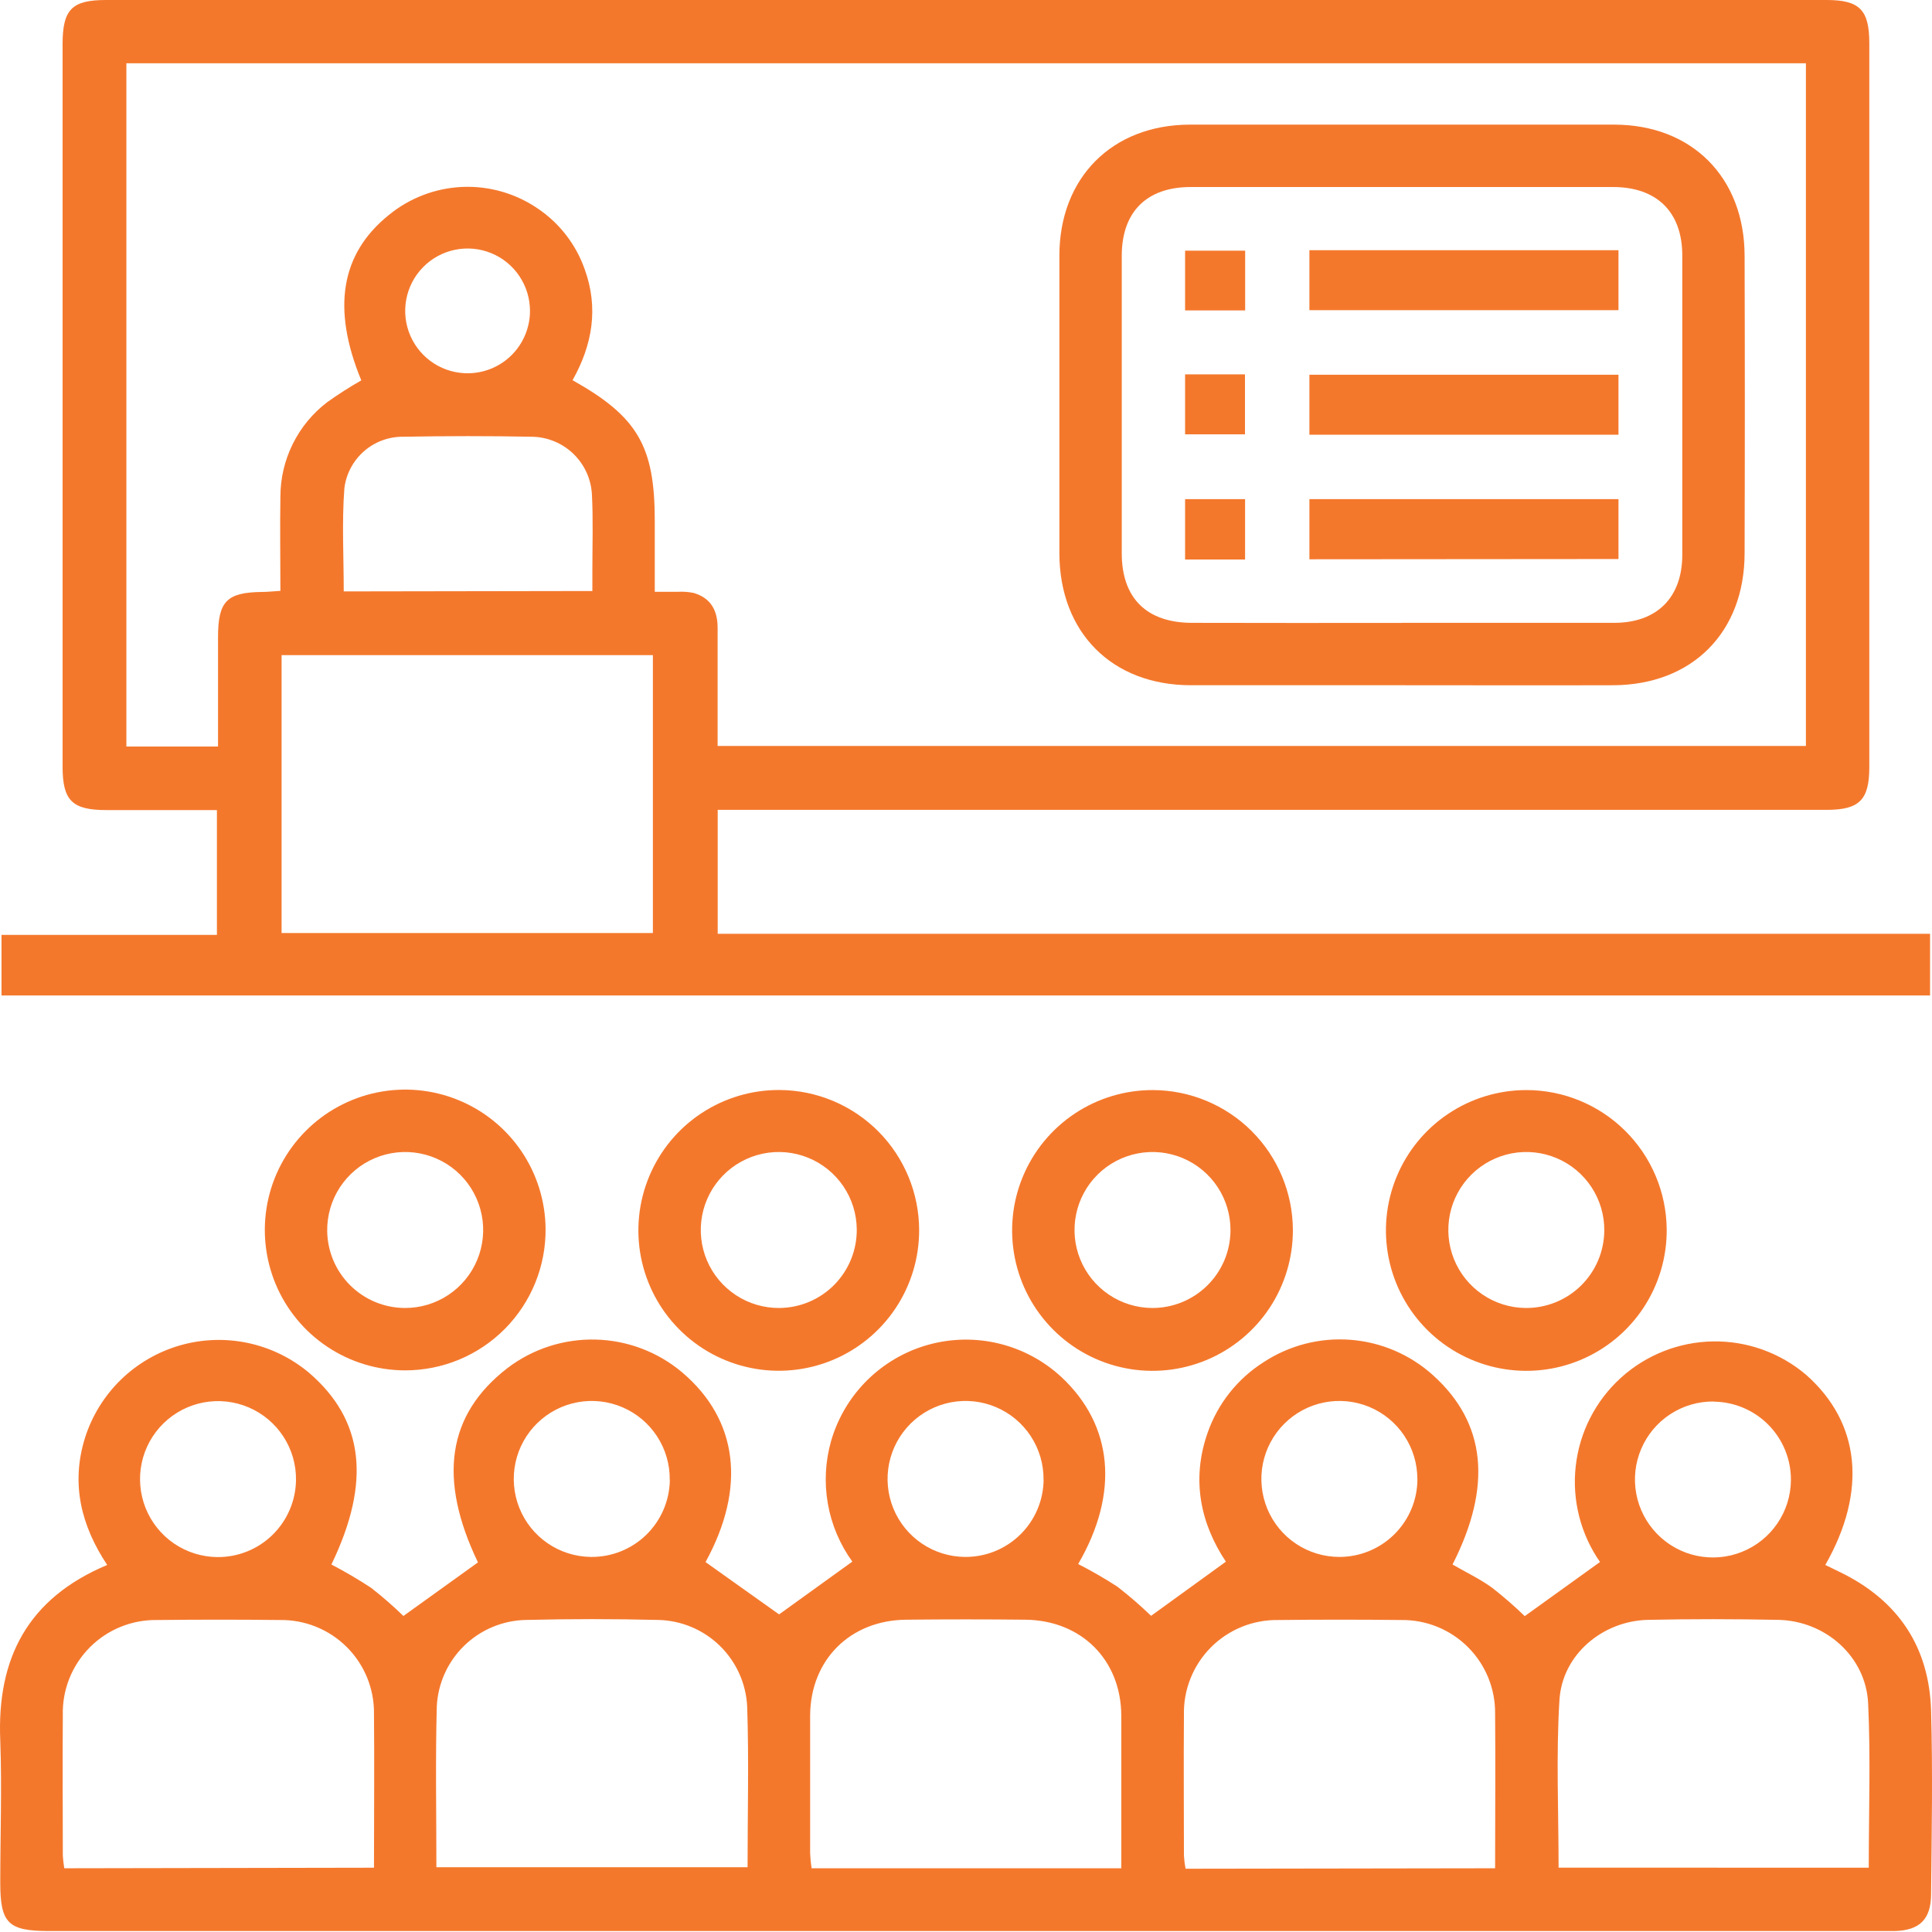 <svg xmlns="http://www.w3.org/2000/svg" width="87" height="87" viewBox="0 0 87 87" fill="none"><path d="M32.319 36.469V42.049H86.913V44.827H0.068V42.098H9.768V36.479H4.802C3.247 36.479 2.818 36.054 2.818 34.513V1.991C2.818 0.425 3.236 0 4.774 0H82.252C83.738 0 84.174 0.443 84.177 1.935C84.177 12.801 84.177 23.669 84.177 34.537C84.177 36.023 83.734 36.469 82.249 36.469H32.319ZM5.691 2.848V33.617H9.818V28.7C9.818 27.071 10.211 26.674 11.809 26.656C12.062 26.656 12.315 26.625 12.627 26.607C12.627 25.153 12.602 23.755 12.627 22.358C12.628 21.535 12.819 20.725 13.185 19.988C13.55 19.252 14.08 18.61 14.734 18.111C15.229 17.758 15.741 17.43 16.269 17.128C14.934 13.89 15.345 11.425 17.505 9.686C18.441 8.916 19.601 8.472 20.812 8.418C22.022 8.365 23.217 8.707 24.217 9.391C25.192 10.048 25.931 11.001 26.324 12.11C26.967 13.866 26.675 15.537 25.783 17.121C28.712 18.765 29.485 20.085 29.485 23.45V26.649C29.896 26.649 30.212 26.649 30.538 26.649C30.774 26.636 31.01 26.654 31.241 26.702C32.027 26.937 32.322 27.51 32.315 28.303C32.315 30.059 32.315 31.84 32.315 33.592H81.322V2.848H5.691ZM12.68 42.014H29.4V29.501H12.68V42.014ZM26.675 26.614V25.662C26.675 24.524 26.714 23.383 26.654 22.249C26.613 21.556 26.311 20.904 25.808 20.425C25.306 19.946 24.64 19.675 23.946 19.667C22.022 19.629 20.083 19.632 18.169 19.667C17.516 19.657 16.882 19.89 16.391 20.32C15.899 20.75 15.584 21.347 15.507 21.996C15.391 23.523 15.479 25.065 15.479 26.632L26.675 26.614ZM23.866 13.999C23.865 13.441 23.699 12.895 23.387 12.432C23.076 11.968 22.633 11.608 22.116 11.398C21.599 11.187 21.031 11.135 20.484 11.249C19.937 11.363 19.437 11.636 19.047 12.036C18.656 12.435 18.394 12.941 18.293 13.491C18.192 14.04 18.256 14.607 18.479 15.119C18.701 15.631 19.071 16.065 19.541 16.366C20.012 16.667 20.561 16.821 21.119 16.808C21.853 16.792 22.552 16.489 23.065 15.964C23.578 15.438 23.866 14.733 23.866 13.999Z" fill="#F4782C"></path><path d="M82.196 70.472L82.874 70.802C85.477 72.07 86.878 74.163 86.959 77.043C87.036 79.789 86.987 82.536 86.959 85.282C86.959 86.43 86.442 86.933 85.304 86.957C84.953 86.957 84.602 86.957 84.251 86.957H2.218C0.363 86.957 0.012 86.606 0.012 84.776C0.012 82.641 0.089 80.506 0.012 78.377C-0.146 74.679 1.245 71.975 4.827 70.472C3.647 68.695 3.183 66.805 3.83 64.74C4.144 63.752 4.698 62.857 5.44 62.133C6.183 61.409 7.093 60.879 8.089 60.589C9.085 60.3 10.136 60.26 11.152 60.473C12.166 60.686 13.114 61.146 13.909 61.811C16.395 63.943 16.719 66.728 14.924 70.451C15.538 70.772 16.136 71.123 16.715 71.504C17.221 71.899 17.705 72.321 18.166 72.769C19.273 71.97 20.392 71.166 21.523 70.356C19.714 66.588 20.136 63.701 22.854 61.604C23.992 60.739 25.39 60.287 26.82 60.322C28.249 60.357 29.623 60.877 30.717 61.797C33.242 63.94 33.608 66.995 31.771 70.342L35.083 72.698L38.381 70.321C37.821 69.546 37.444 68.655 37.279 67.714C37.114 66.773 37.164 65.807 37.425 64.888C37.725 63.853 38.284 62.911 39.05 62.153C39.816 61.395 40.763 60.845 41.801 60.556C42.839 60.267 43.934 60.248 44.981 60.501C46.029 60.754 46.994 61.27 47.786 62.001C50.125 64.175 50.416 67.227 48.551 70.43C49.16 70.741 49.752 71.083 50.325 71.455C50.85 71.864 51.355 72.3 51.835 72.762L55.203 70.324C54.069 68.621 53.63 66.64 54.385 64.505C54.844 63.2 55.728 62.086 56.896 61.344C58.053 60.583 59.43 60.227 60.81 60.332C62.191 60.437 63.498 60.997 64.527 61.924C66.916 64.073 67.209 66.915 65.409 70.451C66.01 70.802 66.638 71.094 67.2 71.504C67.709 71.902 68.197 72.327 68.661 72.776L72.05 70.338C71.173 69.078 70.784 67.541 70.957 66.016C71.129 64.49 71.851 63.078 72.988 62.046C74.125 61.014 75.599 60.431 77.135 60.405C78.67 60.38 80.162 60.915 81.332 61.91C83.766 64.059 84.096 67.135 82.196 70.472ZM84.152 84.105C84.152 81.594 84.24 79.139 84.124 76.699C84.022 74.591 82.2 72.99 80.082 72.944C78.126 72.906 76.166 72.902 74.21 72.944C72.162 72.99 70.347 74.514 70.224 76.551C70.069 79.045 70.185 81.556 70.185 84.102L84.152 84.105ZM16.841 84.105C16.841 81.763 16.863 79.463 16.841 77.166C16.847 76.609 16.741 76.057 16.531 75.542C16.32 75.027 16.008 74.559 15.614 74.167C15.219 73.774 14.75 73.464 14.234 73.255C13.719 73.047 13.166 72.943 12.61 72.951C10.773 72.93 8.929 72.93 7.089 72.951C6.524 72.94 5.963 73.044 5.44 73.255C4.916 73.467 4.441 73.783 4.043 74.183C3.645 74.584 3.332 75.061 3.123 75.585C2.914 76.11 2.814 76.671 2.829 77.236C2.811 79.343 2.829 81.45 2.829 83.558C2.84 83.749 2.862 83.941 2.895 84.13L16.841 84.105ZM19.651 84.084H33.664C33.664 81.626 33.727 79.234 33.646 76.846C33.596 75.81 33.155 74.832 32.412 74.109C31.669 73.385 30.679 72.971 29.643 72.948C27.657 72.899 25.667 72.899 23.672 72.948C22.636 72.971 21.647 73.385 20.904 74.108C20.161 74.83 19.72 75.808 19.669 76.843C19.605 79.234 19.651 81.629 19.651 84.084ZM50.493 84.13C50.493 81.781 50.493 79.508 50.493 77.236C50.472 74.728 48.678 72.958 46.16 72.937C44.376 72.918 42.593 72.918 40.811 72.937C38.293 72.958 36.502 74.732 36.481 77.24C36.481 79.311 36.481 81.387 36.481 83.459C36.491 83.684 36.513 83.908 36.547 84.13H50.493ZM67.326 84.13C67.326 81.763 67.347 79.466 67.326 77.166C67.332 76.609 67.226 76.057 67.016 75.542C66.805 75.027 66.493 74.559 66.099 74.167C65.704 73.774 65.235 73.464 64.719 73.255C64.203 73.047 63.651 72.943 63.094 72.951C61.254 72.93 59.413 72.93 57.57 72.951C57.006 72.941 56.445 73.045 55.921 73.257C55.398 73.469 54.923 73.785 54.525 74.186C54.127 74.586 53.815 75.064 53.607 75.588C53.398 76.113 53.299 76.675 53.314 77.24C53.296 79.347 53.314 81.454 53.314 83.561C53.325 83.759 53.35 83.956 53.387 84.151L67.326 84.13ZM13.329 66.647C13.338 65.953 13.14 65.271 12.761 64.689C12.382 64.107 11.838 63.65 11.2 63.377C10.561 63.103 9.856 63.026 9.173 63.153C8.49 63.281 7.86 63.608 7.363 64.094C6.866 64.579 6.525 65.201 6.381 65.881C6.238 66.561 6.3 67.268 6.558 67.913C6.817 68.557 7.261 69.111 7.834 69.504C8.407 69.896 9.084 70.109 9.779 70.117C10.71 70.127 11.607 69.768 12.272 69.117C12.938 68.466 13.318 67.578 13.329 66.647ZM30.159 66.647C30.169 65.953 29.972 65.271 29.594 64.688C29.216 64.105 28.674 63.647 28.036 63.373C27.398 63.098 26.692 63.019 26.009 63.145C25.326 63.271 24.696 63.597 24.198 64.082C23.7 64.566 23.357 65.188 23.212 65.867C23.068 66.547 23.128 67.254 23.385 67.899C23.642 68.544 24.085 69.099 24.658 69.493C25.23 69.886 25.907 70.101 26.601 70.11C27.532 70.123 28.429 69.767 29.097 69.119C29.764 68.471 30.148 67.585 30.163 66.654L30.159 66.647ZM46.992 66.623C46.997 65.928 46.795 65.247 46.413 64.667C46.032 64.087 45.486 63.633 44.846 63.363C44.206 63.093 43.5 63.018 42.818 63.149C42.136 63.28 41.507 63.611 41.013 64.099C40.519 64.587 40.18 65.21 40.04 65.891C39.9 66.572 39.965 67.278 40.227 67.922C40.489 68.565 40.936 69.117 41.511 69.506C42.086 69.896 42.764 70.106 43.459 70.11C44.389 70.117 45.284 69.754 45.947 69.101C46.61 68.449 46.987 67.56 46.995 66.63L46.992 66.623ZM63.825 66.598C63.825 65.903 63.619 65.225 63.233 64.647C62.847 64.069 62.299 63.619 61.657 63.353C61.015 63.088 60.309 63.018 59.628 63.154C58.947 63.289 58.321 63.624 57.83 64.115C57.339 64.606 57.004 65.232 56.868 65.913C56.733 66.594 56.803 67.3 57.068 67.942C57.334 68.584 57.784 69.132 58.362 69.518C58.939 69.904 59.618 70.11 60.313 70.11C61.244 70.111 62.137 69.742 62.796 69.085C63.455 68.428 63.827 67.536 63.828 66.605L63.825 66.598ZM77.171 63.111C76.476 63.104 75.795 63.303 75.214 63.683C74.632 64.063 74.177 64.607 73.905 65.246C73.632 65.885 73.556 66.591 73.684 67.273C73.813 67.956 74.141 68.585 74.628 69.081C75.114 69.577 75.736 69.918 76.416 70.06C77.096 70.202 77.803 70.14 78.447 69.88C79.091 69.621 79.644 69.177 80.036 68.603C80.428 68.029 80.641 67.352 80.647 66.658C80.655 65.729 80.294 64.836 79.645 64.172C78.995 63.509 78.109 63.13 77.181 63.118L77.171 63.111Z" fill="#F4782C"></path><path d="M18.246 61.709C16.999 61.709 15.779 61.34 14.741 60.648C13.702 59.956 12.892 58.972 12.412 57.821C11.932 56.669 11.803 55.401 12.042 54.176C12.281 52.952 12.877 51.825 13.756 50.939C14.634 50.052 15.755 49.446 16.977 49.195C18.199 48.944 19.468 49.061 20.624 49.531C21.78 50 22.772 50.801 23.474 51.832C24.175 52.864 24.556 54.08 24.568 55.328C24.576 56.163 24.418 56.992 24.104 57.766C23.79 58.539 23.325 59.243 22.738 59.837C22.15 60.43 21.45 60.901 20.679 61.223C19.909 61.544 19.081 61.709 18.246 61.709ZM18.218 58.9C18.916 58.905 19.6 58.703 20.182 58.318C20.764 57.933 21.219 57.384 21.487 56.74C21.756 56.096 21.827 55.386 21.69 54.702C21.554 54.017 21.217 53.389 20.722 52.897C20.227 52.405 19.596 52.072 18.911 51.94C18.226 51.807 17.517 51.882 16.874 52.155C16.232 52.427 15.685 52.885 15.304 53.47C14.923 54.054 14.725 54.739 14.734 55.437C14.747 56.355 15.119 57.232 15.77 57.879C16.421 58.526 17.3 58.893 18.218 58.9Z" fill="#F4782C"></path><path d="M41.39 55.405C41.39 56.657 41.019 57.881 40.322 58.922C39.626 59.962 38.636 60.773 37.478 61.25C36.321 61.727 35.047 61.85 33.82 61.602C32.593 61.355 31.466 60.749 30.584 59.86C29.701 58.972 29.103 57.842 28.863 56.613C28.624 55.384 28.756 54.111 29.241 52.957C29.726 51.803 30.542 50.818 31.587 50.129C32.633 49.439 33.859 49.075 35.111 49.084C36.78 49.095 38.377 49.766 39.554 50.95C40.73 52.135 41.39 53.736 41.39 55.405ZM38.581 55.356C38.575 54.661 38.362 53.984 37.971 53.41C37.58 52.836 37.027 52.391 36.383 52.131C35.738 51.871 35.032 51.808 34.351 51.95C33.671 52.092 33.049 52.432 32.562 52.928C32.075 53.424 31.747 54.053 31.618 54.736C31.489 55.419 31.565 56.124 31.837 56.764C32.11 57.403 32.565 57.947 33.147 58.327C33.728 58.708 34.409 58.907 35.104 58.9C36.035 58.891 36.924 58.512 37.576 57.848C38.228 57.183 38.589 56.287 38.581 55.356Z" fill="#F4782C"></path><path d="M75.053 55.349C75.065 56.602 74.704 57.83 74.017 58.877C73.329 59.925 72.346 60.744 71.192 61.232C70.038 61.72 68.765 61.853 67.535 61.616C66.305 61.379 65.173 60.782 64.283 59.9C63.393 59.018 62.785 57.892 62.536 56.664C62.287 55.436 62.409 54.162 62.885 53.004C63.362 51.845 64.172 50.854 65.213 50.157C66.254 49.46 67.478 49.087 68.731 49.087C70.398 49.087 71.996 49.745 73.18 50.918C74.364 52.09 75.037 53.683 75.053 55.349ZM72.243 55.419C72.249 54.725 72.05 54.044 71.669 53.463C71.288 52.882 70.744 52.427 70.105 52.156C69.465 51.884 68.76 51.808 68.077 51.937C67.395 52.067 66.766 52.396 66.27 52.882C65.775 53.369 65.435 53.992 65.293 54.672C65.152 55.352 65.215 56.059 65.475 56.703C65.735 57.347 66.18 57.899 66.754 58.29C67.328 58.681 68.005 58.894 68.7 58.9C69.161 58.904 69.618 58.817 70.046 58.645C70.474 58.472 70.863 58.217 71.192 57.894C71.521 57.57 71.784 57.186 71.964 56.761C72.144 56.337 72.239 55.881 72.243 55.419Z" fill="#F4782C"></path><path d="M58.22 55.381C58.225 56.633 57.859 57.859 57.167 58.903C56.474 59.946 55.488 60.761 54.332 61.243C53.176 61.725 51.903 61.853 50.675 61.611C49.446 61.368 48.317 60.767 47.431 59.881C46.545 58.996 45.941 57.868 45.698 56.64C45.454 55.411 45.58 54.138 46.061 52.982C46.542 51.825 47.356 50.838 48.399 50.144C49.442 49.451 50.667 49.083 51.919 49.087C53.587 49.093 55.186 49.758 56.366 50.936C57.546 52.115 58.212 53.713 58.22 55.381ZM55.41 55.412C55.415 54.718 55.214 54.037 54.832 53.457C54.45 52.877 53.905 52.423 53.265 52.153C52.625 51.882 51.919 51.808 51.237 51.939C50.555 52.069 49.927 52.4 49.432 52.887C48.938 53.375 48.599 53.998 48.459 54.679C48.319 55.359 48.383 56.066 48.644 56.709C48.906 57.353 49.352 57.904 49.927 58.294C50.502 58.684 51.179 58.895 51.874 58.9C52.335 58.903 52.792 58.815 53.22 58.642C53.647 58.468 54.036 58.212 54.364 57.889C54.693 57.565 54.954 57.179 55.134 56.755C55.313 56.33 55.407 55.874 55.41 55.412Z" fill="#F4782C"></path><path d="M63.094 30.857C59.934 30.857 56.773 30.857 53.633 30.857C50.072 30.857 47.715 28.482 47.705 24.918C47.705 20.451 47.705 15.983 47.705 11.516C47.705 8.004 50.079 5.619 53.581 5.612C59.947 5.612 66.313 5.612 72.679 5.612C76.191 5.612 78.551 7.993 78.561 11.505C78.575 15.973 78.575 20.44 78.561 24.907C78.561 28.479 76.198 30.843 72.644 30.857C69.462 30.867 66.276 30.857 63.094 30.857ZM63.137 28.047C66.322 28.047 69.504 28.047 72.689 28.047C74.61 28.047 75.748 26.913 75.755 24.998C75.755 20.498 75.755 16.001 75.755 11.505C75.755 9.549 74.61 8.422 72.637 8.422C66.296 8.422 59.957 8.422 53.619 8.422C51.638 8.422 50.518 9.539 50.514 11.509C50.514 15.979 50.514 20.448 50.514 24.918C50.514 26.934 51.635 28.043 53.675 28.047C56.827 28.054 59.981 28.055 63.137 28.05V28.047Z" fill="#F4782C"></path><path d="M58.964 19.576V16.875H72.882V19.576H58.964Z" fill="#F4782C"></path><path d="M58.964 25.185V22.477H72.882V25.174L58.964 25.185Z" fill="#F4782C"></path><path d="M58.964 13.967V11.267H72.882V13.967H58.964Z" fill="#F4782C"></path><path d="M53.366 16.858H56.063V19.558H53.366V16.858Z" fill="#F4782C"></path><path d="M53.366 22.477H56.067V25.195H53.366V22.477Z" fill="#F4782C"></path><path d="M53.366 13.978V11.288H56.071V13.978H53.366Z" fill="#F4782C"></path></svg>